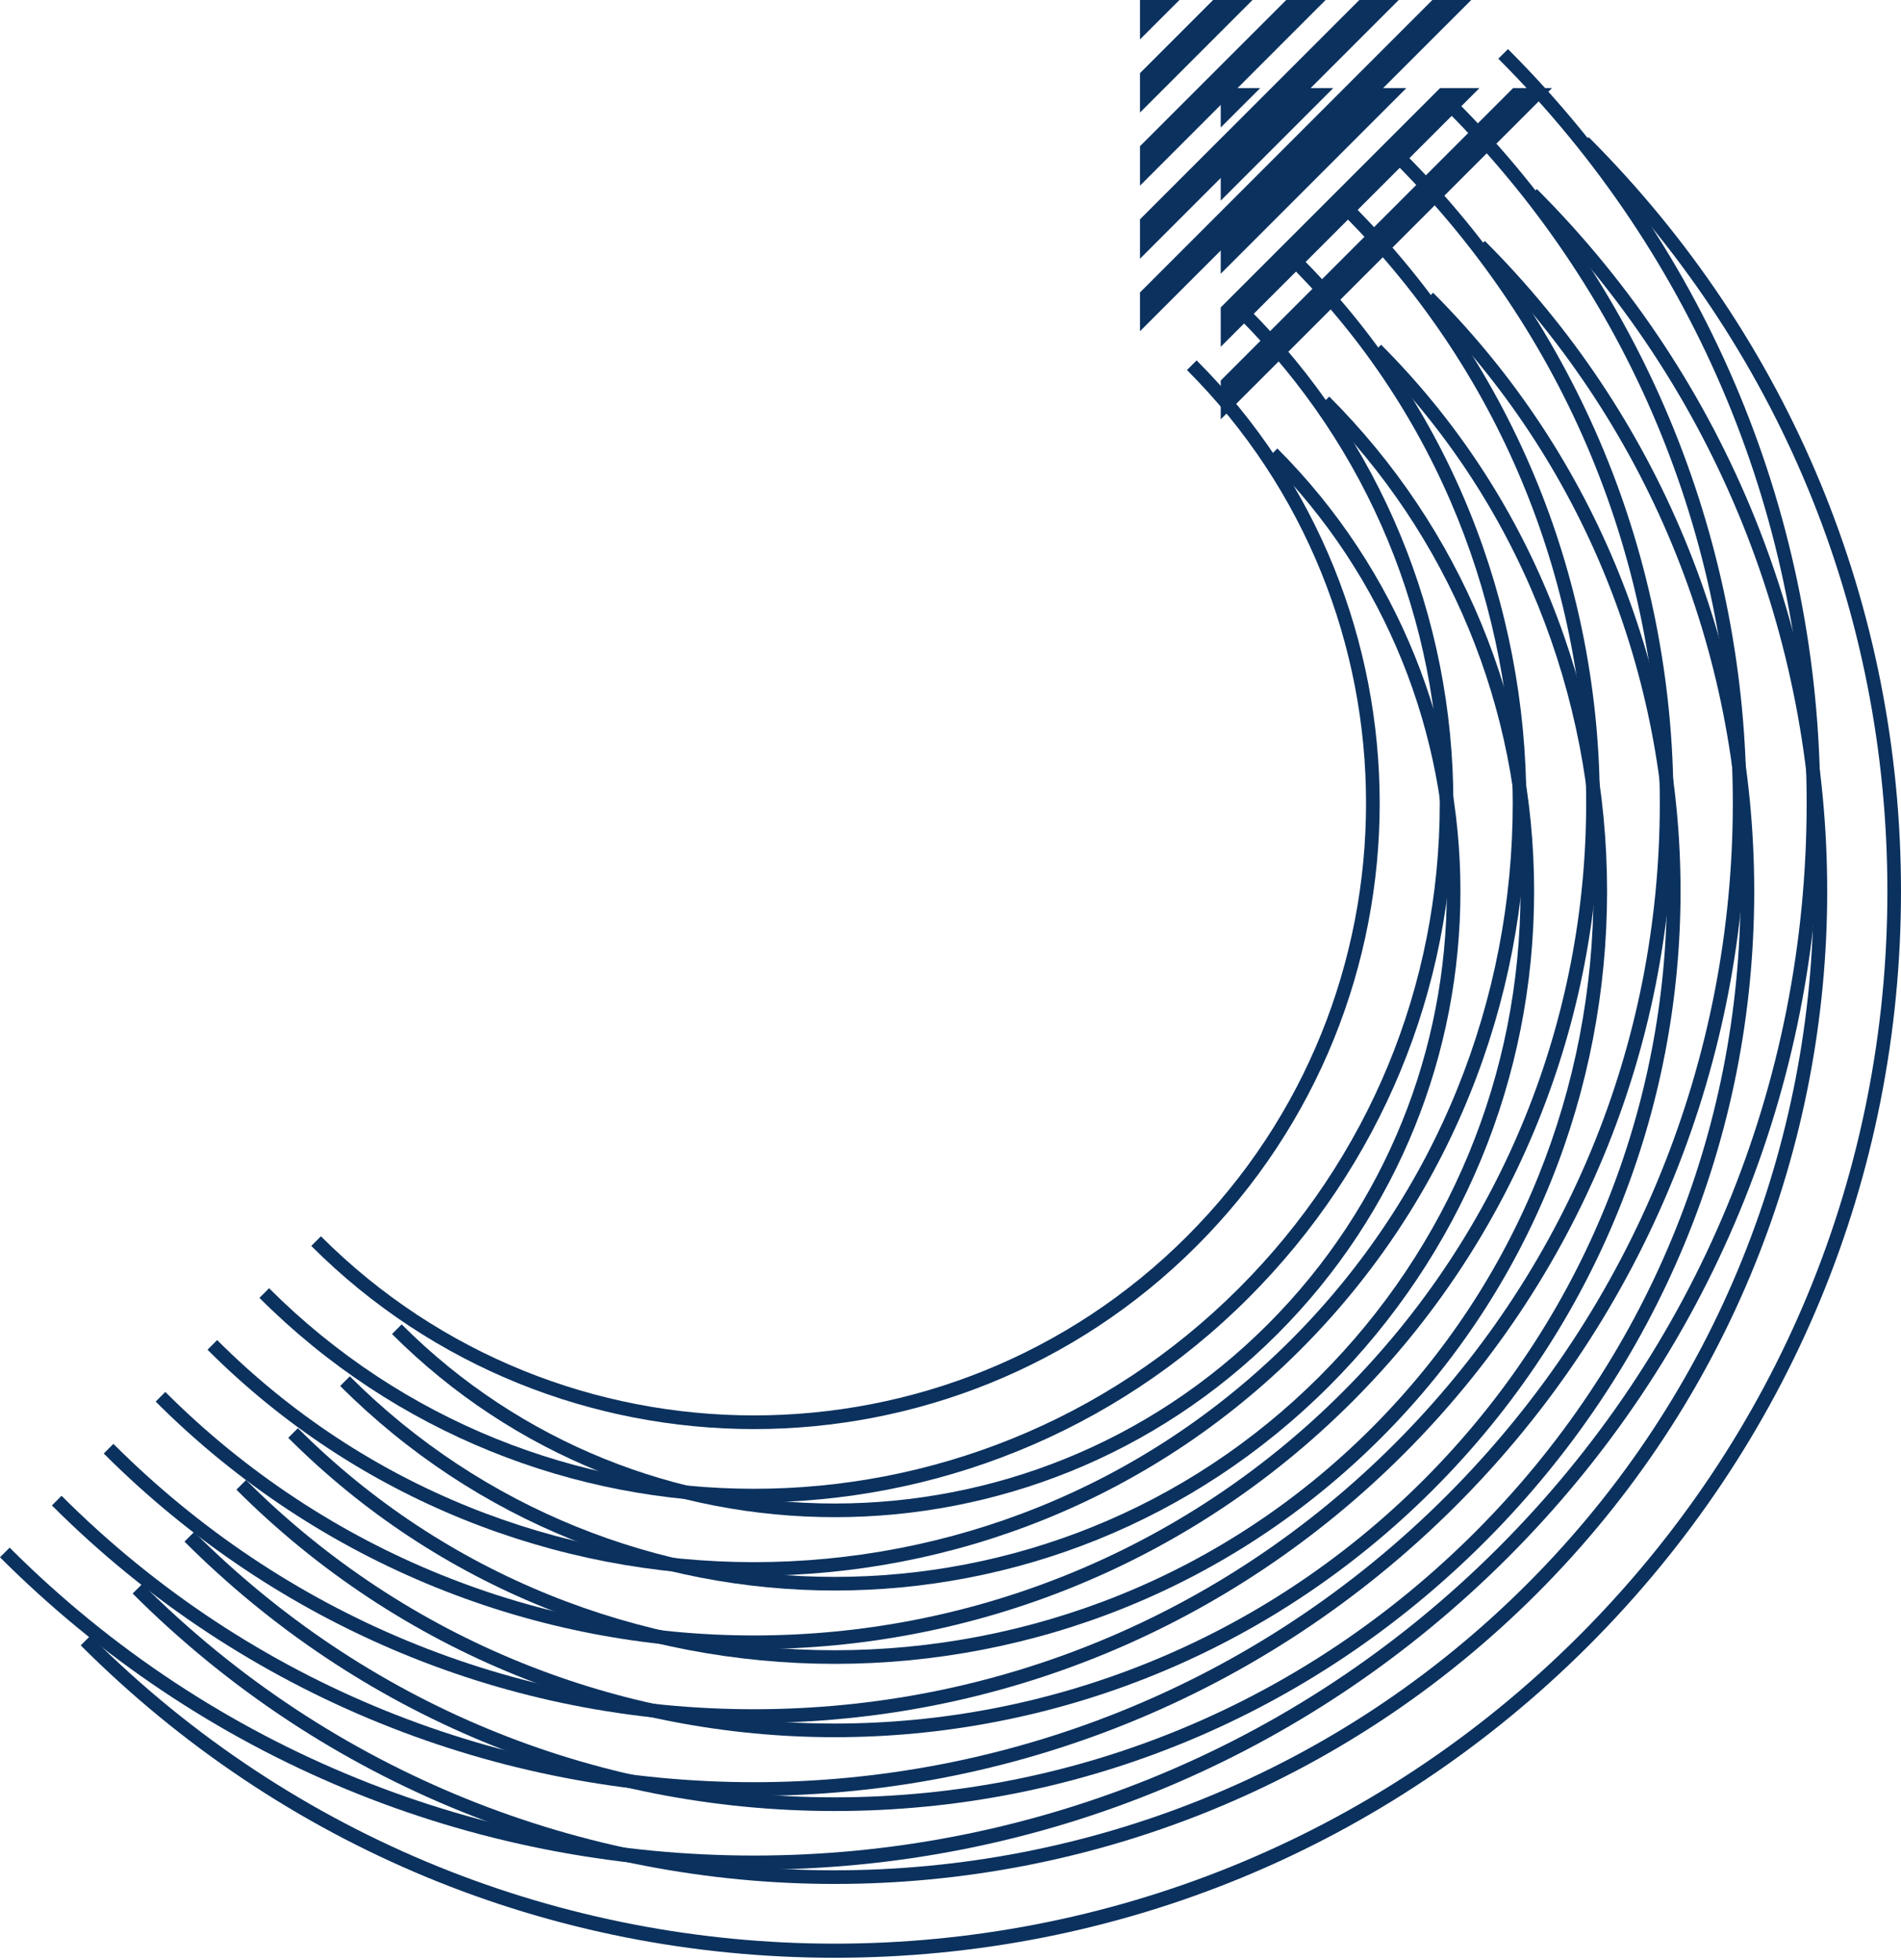 <svg xmlns="http://www.w3.org/2000/svg" width="259" height="267" viewBox="0 0 259 267" fill="none"><path d="M102.73 254.672C63.927 254.672 27.444 239.557 0 212.123L1.314 210.809C57.236 266.731 148.215 266.731 204.137 210.809C231.226 183.719 246.146 147.702 246.146 109.402C246.146 71.102 231.226 35.076 204.137 7.996L205.451 6.682C232.894 34.125 248 70.608 248 109.412C248 148.215 232.885 184.698 205.451 212.142C178.016 239.567 141.533 254.672 102.73 254.672Z" fill="#0B315E"></path><path d="M102.73 244.618C68.083 244.618 33.445 231.432 7.073 205.06L8.387 203.746C60.404 255.763 145.047 255.763 197.073 203.746C249.09 151.729 249.09 67.077 197.073 15.06L198.387 13.746C251.131 66.49 251.131 152.316 198.387 205.069C172.015 231.432 137.368 244.618 102.73 244.618Z" fill="#0B315E"></path><path d="M102.73 234.684C69.266 234.684 37.806 221.647 14.136 197.987L15.45 196.673C38.766 219.988 69.76 232.82 102.72 232.82C135.69 232.82 166.684 219.979 189.991 196.673C213.306 173.357 226.138 142.363 226.138 109.402C226.138 76.433 213.297 45.438 189.991 22.132L191.305 20.818C214.965 44.479 228.002 75.948 228.002 109.412C228.002 142.875 214.965 174.336 191.305 198.005C167.654 221.647 136.193 234.684 102.73 234.684Z" fill="#0B315E"></path><path d="M102.73 224.629C73.208 224.629 43.686 213.391 21.21 190.914L22.523 189.6C66.75 233.827 138.71 233.827 182.937 189.6C227.163 145.373 227.163 73.414 182.937 29.187L184.251 27.873C229.204 72.827 229.204 145.97 184.251 190.914C161.774 213.391 132.252 224.629 102.73 224.629Z" fill="#0B315E"></path><path d="M102.73 214.639C75.771 214.639 48.802 204.379 28.273 183.85L29.587 182.536C69.919 222.868 135.532 222.868 175.854 182.536C216.186 142.204 216.186 76.591 175.854 36.269L177.168 34.955C218.217 76.004 218.217 142.81 177.168 183.859C156.658 204.379 129.689 214.639 102.73 214.639Z" fill="#0B315E"></path><path d="M102.73 204.65C78.324 204.65 53.918 195.359 35.346 176.787L36.66 175.473C73.087 211.9 132.363 211.9 168.79 175.473C186.44 157.823 196.16 134.358 196.16 109.403C196.16 84.447 186.44 60.983 168.79 43.333L170.104 42.019C188.108 60.013 198.014 83.953 198.014 109.403C198.014 134.852 188.099 158.792 170.104 176.787C151.532 195.359 127.136 204.65 102.73 204.65Z" fill="#0B315E"></path><path d="M102.73 194.66C80.887 194.66 59.044 186.347 42.41 169.713L43.724 168.399C76.255 200.931 129.186 200.931 161.718 168.399C194.249 135.868 194.249 82.937 161.718 50.405L163.032 49.091C196.29 82.35 196.29 136.464 163.032 169.723C146.416 186.338 124.573 194.66 102.73 194.66Z" fill="#0B315E"></path><path d="M160.692 0L155.316 5.368V0H160.692Z" fill="#0B315E"></path><path d="M170.645 0L155.316 15.329V9.962L165.277 0H170.645Z" fill="#0B315E"></path><path d="M200.446 0L155.316 45.121V39.838L195.153 0H200.446Z" fill="#0B315E"></path><path d="M190.568 0L155.316 35.243V29.876L185.201 0H190.568Z" fill="#0B315E"></path><path d="M180.607 0L155.316 25.291V19.914L175.239 0H180.607Z" fill="#0B315E"></path><path d="M113.73 266.672C74.927 266.672 38.444 251.557 11 224.123L12.314 222.809C68.236 278.731 159.215 278.731 215.137 222.809C242.226 195.719 257.146 159.702 257.146 121.402C257.146 83.102 242.226 47.076 215.137 19.996L216.451 18.682C243.894 46.125 259 82.608 259 121.412C259 160.215 243.885 196.698 216.451 224.142C189.016 251.567 152.533 266.672 113.73 266.672Z" fill="#0B315E"></path><path d="M113.73 256.618C79.083 256.618 44.445 243.432 18.073 217.06L19.387 215.746C71.404 267.763 156.047 267.763 208.073 215.746C260.09 163.729 260.09 79.077 208.073 27.06L209.387 25.746C262.131 78.49 262.131 164.316 209.387 217.069C183.015 243.432 148.368 256.618 113.73 256.618Z" fill="#0B315E"></path><path d="M113.73 246.684C80.266 246.684 48.806 233.647 25.136 209.987L26.45 208.673C49.766 231.988 80.76 244.82 113.72 244.82C146.69 244.82 177.684 231.979 200.991 208.673C224.306 185.357 237.138 154.363 237.138 121.402C237.138 88.433 224.297 57.438 200.991 34.132L202.305 32.818C225.965 56.479 239.002 87.948 239.002 121.412C239.002 154.875 225.965 186.336 202.305 210.005C178.654 233.647 147.193 246.684 113.73 246.684Z" fill="#0B315E"></path><path d="M113.73 236.629C84.208 236.629 54.686 225.391 32.21 202.914L33.523 201.6C77.75 245.827 149.71 245.827 193.937 201.6C238.163 157.373 238.163 85.414 193.937 41.187L195.251 39.873C240.204 84.827 240.204 157.97 195.251 202.914C172.774 225.391 143.252 236.629 113.73 236.629Z" fill="#0B315E"></path><path d="M113.73 226.639C86.771 226.639 59.802 216.379 39.273 195.85L40.587 194.536C80.919 234.868 146.532 234.868 186.854 194.536C227.186 154.204 227.186 88.591 186.854 48.269L188.168 46.955C229.217 88.004 229.217 154.81 188.168 195.859C167.658 216.379 140.689 226.639 113.73 226.639Z" fill="#0B315E"></path><path d="M113.73 216.65C89.324 216.65 64.918 207.359 46.346 188.787L47.66 187.473C84.087 223.9 143.363 223.9 179.79 187.473C197.44 169.823 207.16 146.358 207.16 121.403C207.16 96.447 197.44 72.983 179.79 55.333L181.104 54.019C199.108 72.013 209.014 95.953 209.014 121.403C209.014 146.852 199.099 170.792 181.104 188.787C162.532 207.359 138.136 216.65 113.73 216.65Z" fill="#0B315E"></path><path d="M113.73 206.66C91.887 206.66 70.044 198.347 53.41 181.713L54.724 180.399C87.255 212.931 140.186 212.931 172.718 180.399C205.249 147.868 205.249 94.937 172.718 62.405L174.032 61.091C207.29 94.35 207.29 148.464 174.032 181.723C157.416 198.338 135.573 206.66 113.73 206.66Z" fill="#0B315E"></path><path d="M171.692 12L166.316 17.368V12H171.692Z" fill="#0B315E"></path><path d="M181.645 12L166.316 27.329V21.962L176.277 12H181.645Z" fill="#0B315E"></path><path d="M211.446 12L166.316 57.121V51.838L206.153 12H211.446Z" fill="#0B315E"></path><path d="M201.568 12L166.316 47.243V41.876L196.201 12H201.568Z" fill="#0B315E"></path><path d="M191.607 12L166.316 37.291V31.914L186.239 12H191.607Z" fill="#0B315E"></path></svg>